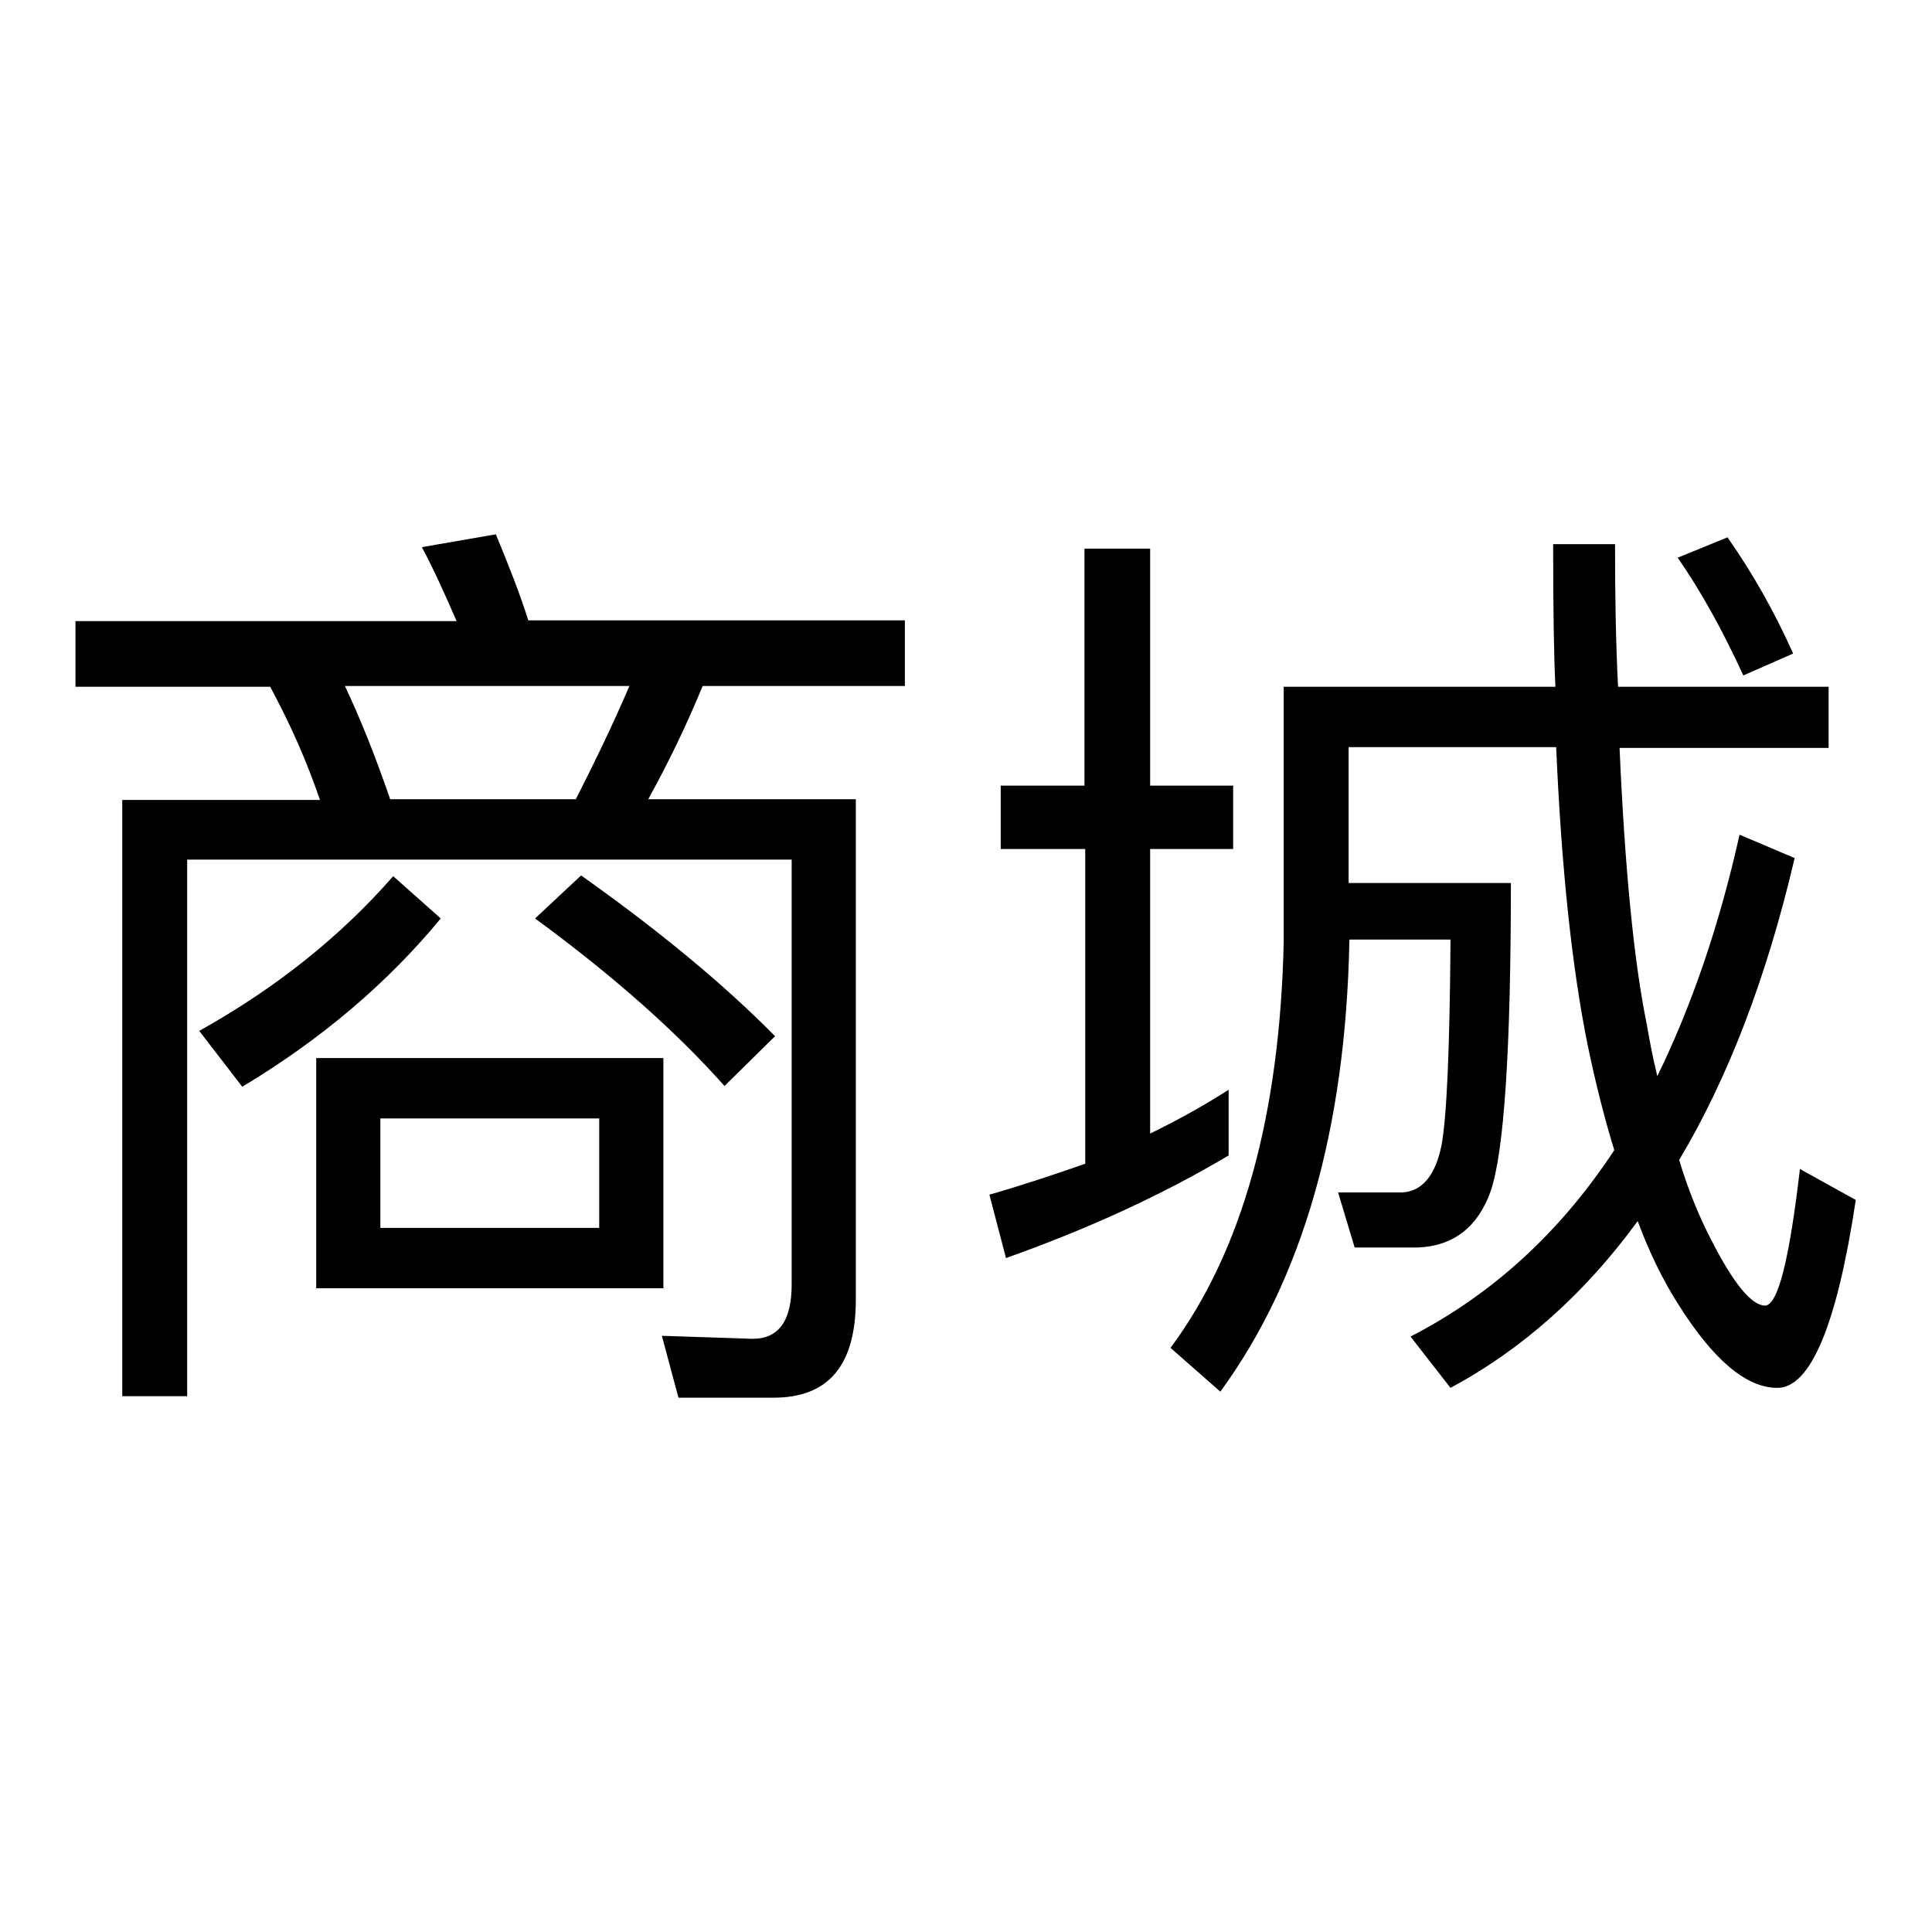 <?xml version="1.0" encoding="utf-8"?>
<!-- Svg Vector Icons : http://www.onlinewebfonts.com/icon -->
<!DOCTYPE svg PUBLIC "-//W3C//DTD SVG 1.1//EN" "http://www.w3.org/Graphics/SVG/1.1/DTD/svg11.dtd">
<svg version="1.1" xmlns="http://www.w3.org/2000/svg" xmlns:xlink="http://www.w3.org/1999/xlink" x="0px" y="0px" viewBox="0 0 256 256" enable-background="new 0 0 256 256" xml:space="preserve">
<g> <path fill="#000000" d="M65.7,70.8c1.7,4.1,3.2,7.9,4.3,11.4h49.9v8.7H93.1c-2,4.9-4.4,9.9-7.2,15h27.5v66.3c0,8.7-3.6,13-10.9,13 H89.9l-2.2-8.2l12,0.4c3.5,0,5.2-2.4,5.2-7.2v-56.3H24.8V185h-8.6v-79h26.2c-1.7-5-3.9-10-6.6-15H10v-8.7h50.5 c-1.6-3.7-3.1-7-4.6-9.8L65.7,70.8z M58.4,121.7c-7,8.5-15.8,16-26.3,22.3l-5.7-7.4c10.2-5.7,18.7-12.5,25.7-20.5L58.4,121.7z  M41.9,140.2h46v30.5h-46V140.2z M76.3,105.9c2.6-5.1,5-10.1,7.1-15H45.7c2,4.2,4,9.2,6,15H76.3z M79.4,162.7v-14.5H50.4v14.5H79.4 z M77,116c10.3,7.3,18.9,14.4,25.7,21.3l-6.7,6.6c-6.3-7.1-14.6-14.5-25.1-22.2L77,116z M132.5,104.1h11.2V72.7h8.7v31.4h11v8.4 h-11v37.7c3.3-1.6,6.8-3.5,10.4-5.8v8.7c-8.9,5.3-18.8,9.8-29.5,13.6l-2.2-8.4c4.2-1.2,8.4-2.6,12.7-4.1v-41.7h-11.2V104.1z  M178.8,124.5v0.2c-0.5,24.9-6.2,44.8-17.1,59.7l-6.6-5.8c9.5-12.8,14.5-30.8,15-53.9V91h36c-0.2-4-0.3-10.3-0.3-18.9h8.2 c0,6.7,0.1,13,0.4,18.9h27.9v8.1h-27.7c0.7,16,1.9,28.3,3.6,36.6c0.3,1.7,0.7,4,1.4,6.9c4.5-9.2,8.2-19.9,10.9-32l7.3,3.1 c-3.7,15.8-8.8,29.1-15.3,40c1.1,3.7,2.5,7.2,4.2,10.5c3,5.9,5.4,8.8,7.2,8.8c1.7-0.1,3.2-6.1,4.6-18.1l7.4,4.1 c-2.5,16.6-6,24.9-10.4,24.9c-4.1,0-8.5-3.7-13.2-11.2c-1.9-3-3.7-6.6-5.3-10.9c-7,9.6-15.3,17-24.8,22.1l-5.3-6.8 c10.9-5.6,19.9-13.9,27-24.7c-1.2-3.9-2.4-8.5-3.5-13.8c-2.1-10.3-3.5-23.5-4.2-39.6h-27.5V117h21.5c0,22.1-0.9,35.7-2.7,40.9 c-1.7,4.7-4.9,7.2-9.6,7.4h-8.4l-2.2-7.3h8.6c2.6-0.2,4.3-2.3,5.1-6.2c0.7-3.7,1.1-12.8,1.2-27.3L178.8,124.5L178.8,124.5z  M228.9,71.2c3.3,4.7,6.2,9.8,8.7,15.4l-6.6,2.9c-2.8-6.1-5.7-11.3-8.7-15.6L228.9,71.2z"/></g>
</svg>